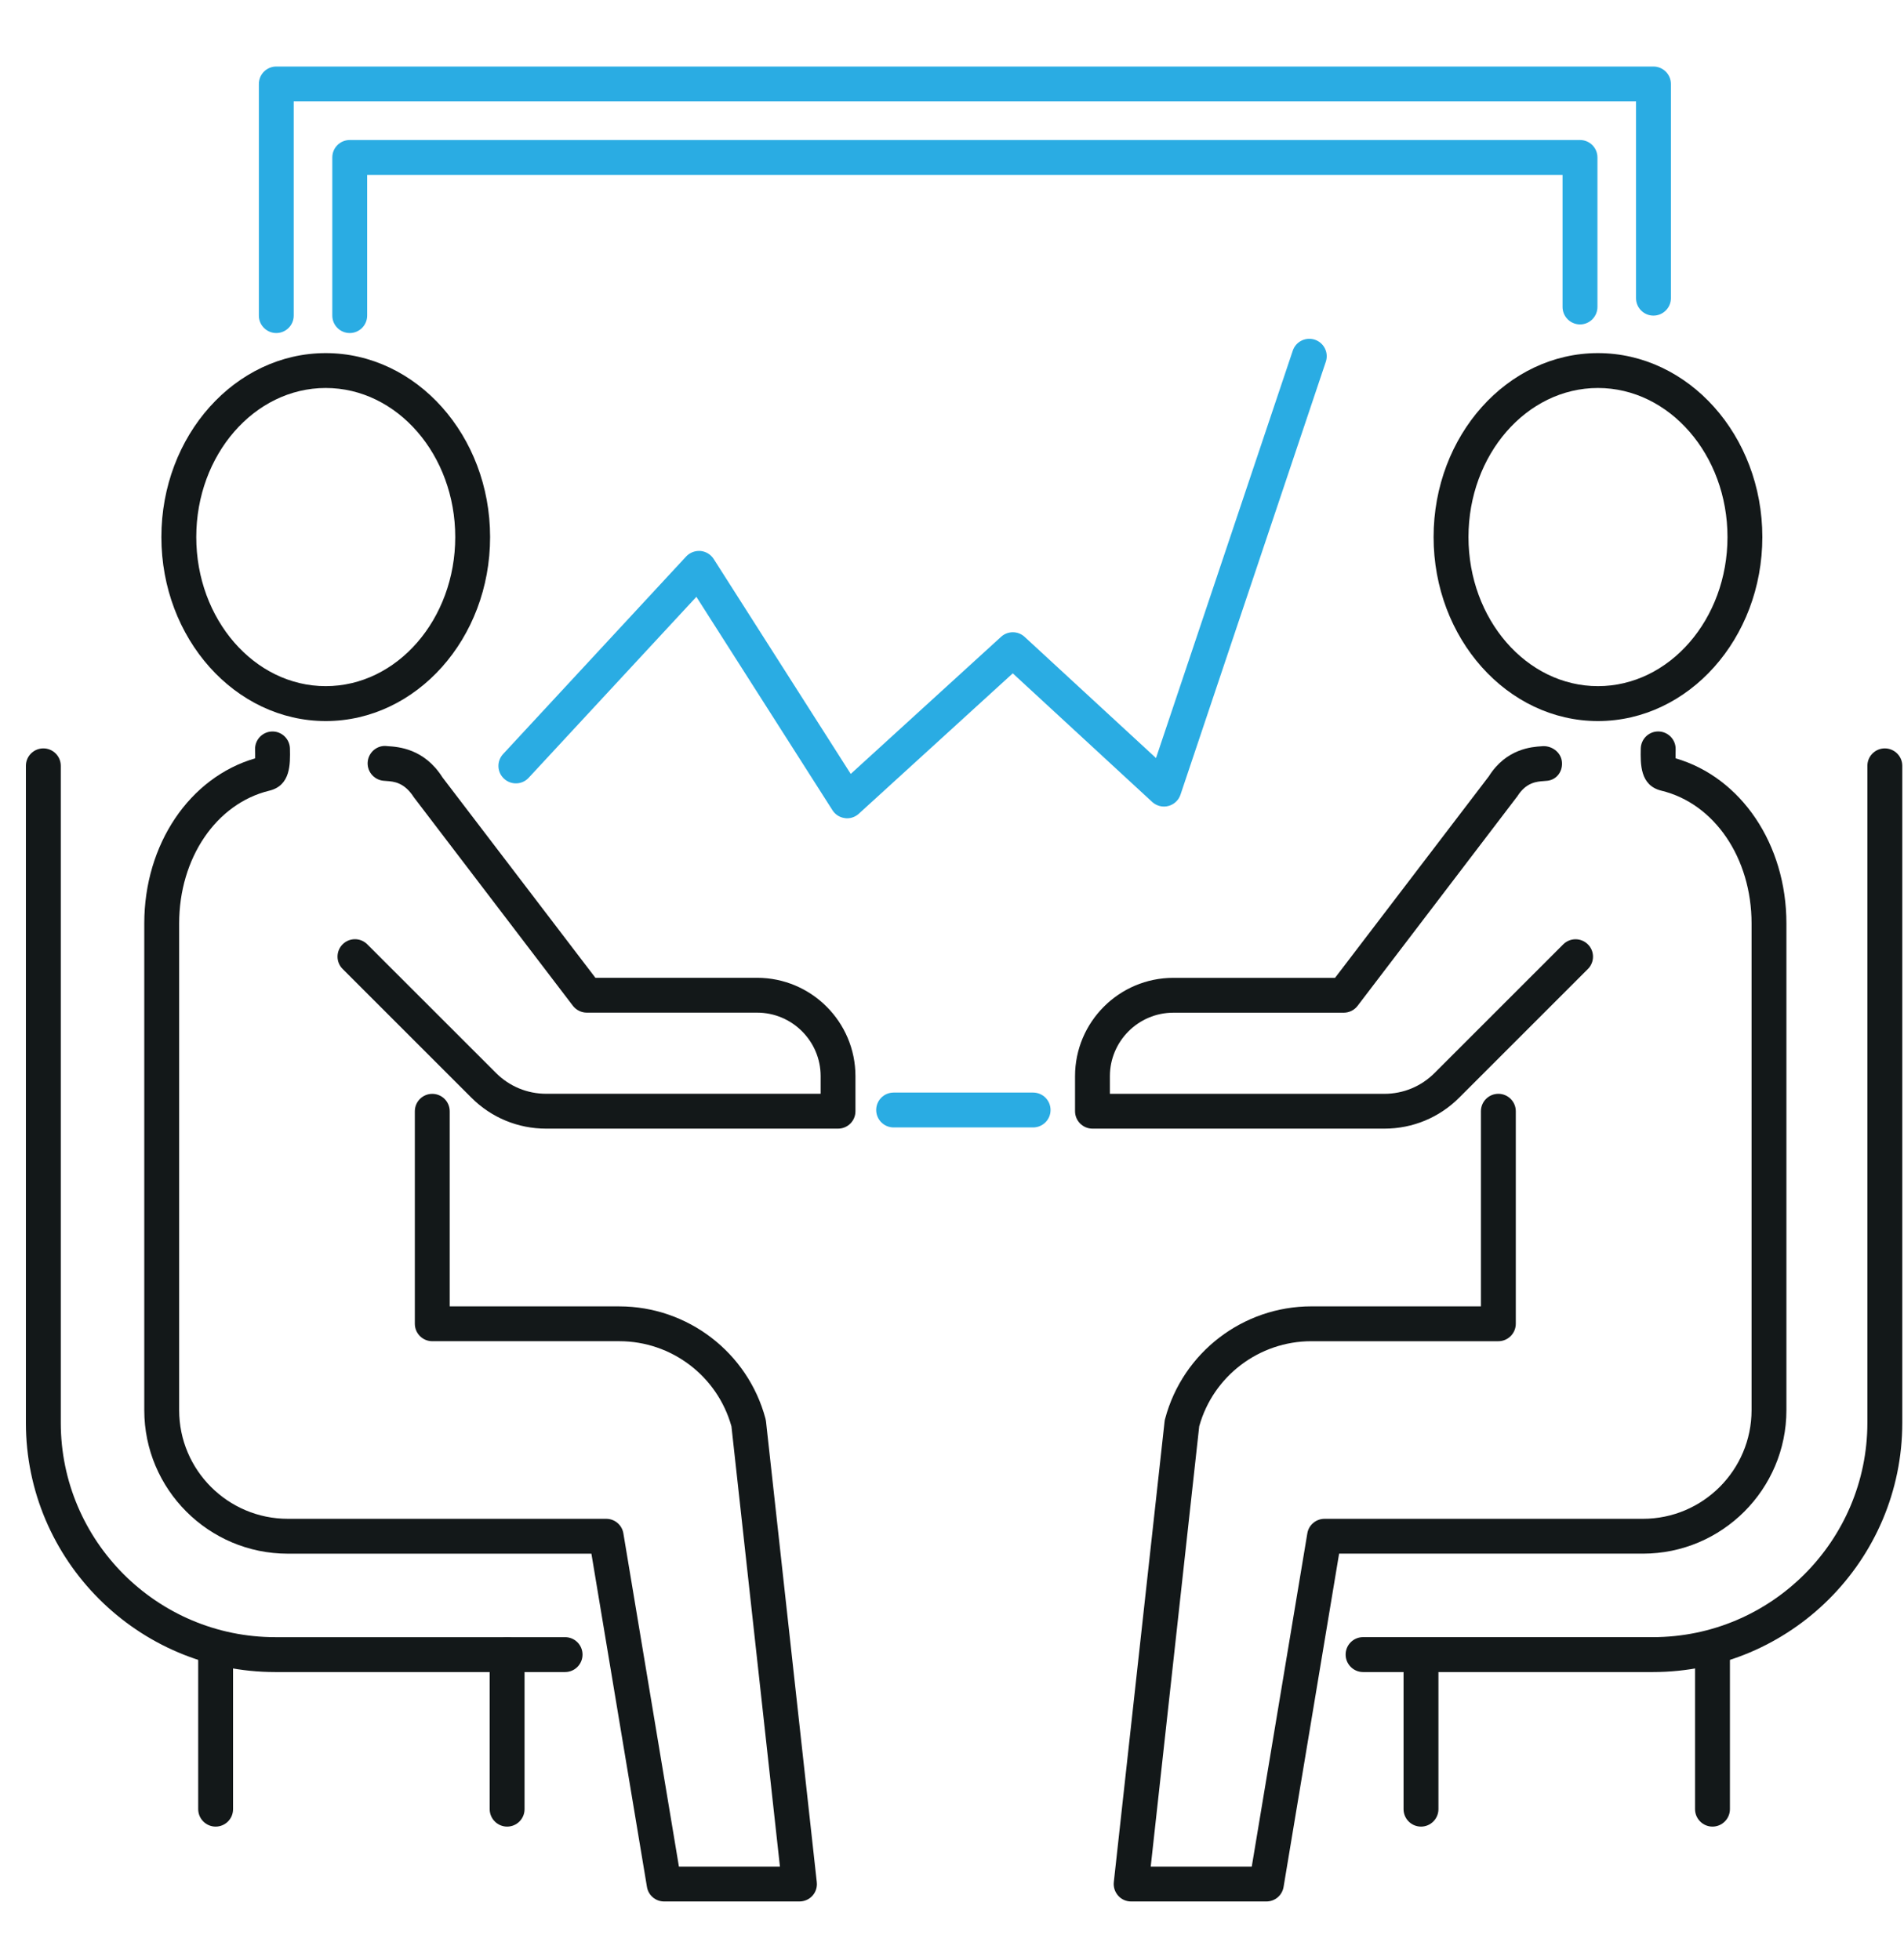 <?xml version="1.0" encoding="utf-8"?>
<!-- Generator: Adobe Illustrator 16.0.0, SVG Export Plug-In . SVG Version: 6.00 Build 0)  -->
<!DOCTYPE svg PUBLIC "-//W3C//DTD SVG 1.1//EN" "http://www.w3.org/Graphics/SVG/1.1/DTD/svg11.dtd">
<svg version="1.1" id="_x2018_ëîé_x5F_1" xmlns="http://www.w3.org/2000/svg" xmlns:xlink="http://www.w3.org/1999/xlink"
	 x="0px" y="0px" width="64.785px" height="66.713px" viewBox="0 0 64.785 66.713" enable-background="new 0 0 64.785 66.713"
	 xml:space="preserve">
<g>
	<g>
		<path fill="#131819" d="M19.228,56.903H9.365c-4.678,0-8.484-3.807-8.484-8.484V26.062c0-0.327,0.266-0.593,0.594-0.593
			s0.593,0.266,0.593,0.593v22.356c0,4.022,3.274,7.298,7.298,7.298h9.862c0.327,0,0.593,0.264,0.593,0.594
			C19.82,56.638,19.555,56.903,19.228,56.903z"/>
		<path fill="#131819" d="M17.255,62.163c-0.327,0-0.593-0.268-0.593-0.593V56.31c0-0.33,0.266-0.594,0.593-0.594
			c0.328,0,0.593,0.264,0.593,0.594v5.261C17.849,61.896,17.583,62.163,17.255,62.163z"/>
		<path fill="#131819" d="M7.337,62.163c-0.327,0-0.593-0.268-0.593-0.593V56.31c0-0.33,0.266-0.594,0.593-0.594
			S7.93,55.979,7.93,56.31v5.261C7.931,61.896,7.665,62.163,7.337,62.163z"/>
	</g>
	<path fill="#131819" d="M27.2,64.711h-4.602c-0.29,0-0.538-0.208-0.585-0.496l-1.89-11.34H9.793c-2.693,0-4.884-2.19-4.884-4.884
		V31.426c0-2.692,1.541-4.97,3.773-5.618c0.002-0.096,0-0.215-0.003-0.308c-0.007-0.327,0.254-0.599,0.581-0.606
		c0.004,0,0.008,0,0.013,0c0.321,0,0.586,0.259,0.593,0.583c0.011,0.528,0.025,1.254-0.7,1.431c-1.808,0.437-3.07,2.295-3.07,4.519
		v16.565c0,2.038,1.659,3.696,3.698,3.696h10.832c0.29,0,0.538,0.209,0.585,0.496l1.89,11.34h3.437l-1.65-14.982
		c-0.476-1.709-2.038-2.898-3.815-2.898h-6.365c-0.327,0-0.593-0.266-0.593-0.595v-7.229c0-0.329,0.266-0.594,0.593-0.594
		c0.328,0,0.594,0.265,0.594,0.594v6.639h5.771c2.327,0,4.373,1.571,4.973,3.82c0.007,0.027,0.013,0.058,0.017,0.088l1.729,15.688
		c0.019,0.168-0.035,0.336-0.148,0.461C27.53,64.642,27.369,64.711,27.2,64.711z"/>
	<path fill="#131819" d="M28.515,38.41h-9.931c-0.962,0-1.867-0.375-2.547-1.056l-4.379-4.379c-0.231-0.23-0.231-0.608,0-0.838
		c0.232-0.232,0.607-0.232,0.839,0l4.379,4.377c0.457,0.457,1.063,0.709,1.708,0.709h9.339v-0.6c0-1.191-0.97-2.161-2.162-2.161
		h-5.794c-0.185,0-0.359-0.086-0.472-0.231l-5.41-7.094c-0.331-0.517-0.691-0.541-0.931-0.558c-0.051-0.002-0.095-0.006-0.128-0.011
		c-0.325-0.043-0.554-0.341-0.512-0.665c0.043-0.326,0.342-0.559,0.666-0.511c0.381,0.024,1.255,0.083,1.877,1.066l5.202,6.818h5.5
		c1.845,0,3.348,1.5,3.348,3.347v1.192C29.109,38.144,28.844,38.41,28.515,38.41z"/>
	<g>
		<path fill="#131819" d="M56.241,56.903h-9.862c-0.327,0-0.593-0.268-0.593-0.594c0-0.33,0.266-0.594,0.593-0.594h9.862
			c4.022,0,7.298-3.275,7.298-7.298V26.062c0-0.327,0.266-0.593,0.592-0.593c0.328,0,0.596,0.266,0.596,0.593v22.356
			C64.727,53.099,60.919,56.903,56.241,56.903z"/>
		<path fill="#131819" d="M48.352,62.163c-0.33,0-0.595-0.268-0.595-0.593V56.31c0-0.33,0.267-0.594,0.595-0.594
			c0.326,0,0.592,0.264,0.592,0.594v5.261C48.943,61.896,48.678,62.163,48.352,62.163z"/>
		<path fill="#131819" d="M58.268,62.163c-0.326,0-0.593-0.268-0.593-0.593V56.31c0-0.33,0.267-0.594,0.593-0.594
			c0.328,0,0.594,0.264,0.594,0.594v5.261C58.861,61.896,58.596,62.163,58.268,62.163z"/>
	</g>
	<path fill="#131819" d="M43.091,64.711h-4.604c-0.168,0-0.329-0.069-0.441-0.198c-0.111-0.125-0.166-0.293-0.148-0.459
		l1.729-15.688c0.004-0.03,0.009-0.062,0.019-0.089c0.6-2.248,2.644-3.819,4.972-3.819h5.771v-6.64c0-0.328,0.266-0.594,0.594-0.594
		c0.326,0,0.593,0.266,0.593,0.594v7.23c0,0.329-0.267,0.596-0.593,0.596h-6.364c-1.777,0-3.341,1.188-3.815,2.897l-1.65,14.983
		h3.438l1.891-11.342c0.047-0.285,0.295-0.494,0.586-0.494h10.832c2.039,0,3.697-1.659,3.697-3.697V31.426
		c0-2.224-1.263-4.082-3.07-4.518c-0.726-0.178-0.711-0.903-0.7-1.432c0.007-0.324,0.27-0.583,0.593-0.583c0.004,0,0.007,0,0.012,0
		c0.327,0.007,0.588,0.278,0.582,0.606c-0.001,0.092-0.004,0.212-0.002,0.308c2.232,0.648,3.771,2.926,3.771,5.618V47.99
		c0,2.692-2.189,4.884-4.883,4.884H45.564l-1.889,11.34C43.628,64.503,43.381,64.711,43.091,64.711z M57.018,25.951h0.01H57.018z"/>
	<path fill="#131819" d="M47.105,38.41h-9.933c-0.327,0-0.593-0.267-0.593-0.593v-1.192c0-1.846,1.501-3.347,3.346-3.347h5.501
		l5.233-6.859c0.592-0.942,1.465-1.001,1.794-1.022c0.323-0.038,0.647,0.185,0.69,0.509c0.043,0.325-0.158,0.621-0.483,0.664
		c-0.033,0.005-0.077,0.009-0.128,0.011c-0.239,0.017-0.602,0.041-0.901,0.515l-5.44,7.137c-0.112,0.146-0.287,0.231-0.471,0.231
		h-5.796c-1.19,0-2.159,0.97-2.159,2.161v0.6h9.338c0.646,0,1.252-0.252,1.709-0.709l4.377-4.377c0.232-0.232,0.608-0.232,0.84,0
		c0.232,0.229,0.232,0.606,0,0.838l-4.379,4.379C48.971,38.035,48.066,38.41,47.105,38.41z"/>
	<path fill="#2AACE3" d="M35.152,38.369h-4.746c-0.327,0-0.593-0.267-0.593-0.593c0-0.329,0.266-0.594,0.593-0.594h4.746
		c0.328,0,0.594,0.265,0.594,0.594C35.746,38.103,35.48,38.369,35.152,38.369z"/>
	<path fill="#131819" d="M11.083,24.539c-3.083,0-5.592-2.81-5.592-6.262c0-3.451,2.509-6.26,5.592-6.26
		c3.084,0,5.593,2.809,5.593,6.26C16.677,21.729,14.168,24.539,11.083,24.539z M11.083,13.204c-2.429,0-4.405,2.275-4.405,5.073
		c0,2.798,1.976,5.074,4.405,5.074s4.407-2.276,4.407-5.074C15.49,15.479,13.513,13.204,11.083,13.204z"/>
	<path fill="#131819" d="M54.371,24.539c-3.083,0-5.592-2.81-5.592-6.262c0-3.451,2.509-6.26,5.592-6.26
		c3.084,0,5.594,2.809,5.594,6.26C59.964,21.729,57.455,24.539,54.371,24.539z M54.371,13.204c-2.43,0-4.405,2.275-4.405,5.073
		c0,2.798,1.976,5.074,4.405,5.074s4.408-2.276,4.408-5.074C58.779,15.479,56.8,13.204,54.371,13.204z"/>
	<g>
		<g>
			<path fill="#2AACE3" d="M9.401,11.334c-0.328,0-0.593-0.267-0.593-0.593V2.858c0-0.328,0.265-0.594,0.593-0.594h46.858
				c0.328,0,0.595,0.266,0.595,0.594v7.289c0,0.327-0.267,0.594-0.595,0.594c-0.327,0-0.592-0.267-0.592-0.594V3.451H9.994v7.29
				C9.994,11.067,9.729,11.334,9.401,11.334z"/>
			<path fill="#2AACE3" d="M11.9,11.334c-0.328,0-0.593-0.267-0.593-0.593V5.358c0-0.329,0.266-0.593,0.593-0.593h41.862
				c0.326,0,0.592,0.264,0.592,0.593v5.089c0,0.327-0.266,0.594-0.592,0.594c-0.328,0-0.595-0.267-0.595-0.594V5.951H12.493v4.79
				C12.493,11.067,12.228,11.334,11.9,11.334z"/>
		</g>
	</g>
	<path fill="#2AACE3" d="M28.825,27.848c-0.025,0-0.052-0.002-0.078-0.007c-0.174-0.021-0.329-0.12-0.422-0.268l-4.63-7.262
		l-5.707,6.159c-0.223,0.241-0.598,0.254-0.838,0.031c-0.241-0.222-0.255-0.597-0.032-0.839l6.229-6.724
		c0.125-0.135,0.307-0.201,0.488-0.188c0.184,0.018,0.348,0.117,0.448,0.272l4.664,7.316l5.116-4.667
		c0.227-0.207,0.576-0.206,0.801,0.003l4.47,4.124l4.653-13.863c0.104-0.312,0.44-0.477,0.75-0.375
		c0.312,0.104,0.479,0.439,0.375,0.751l-4.945,14.733c-0.063,0.19-0.221,0.336-0.415,0.386c-0.194,0.051-0.401-0.003-0.55-0.14
		l-4.742-4.375l-5.233,4.773C29.115,27.792,28.972,27.848,28.825,27.848z"/>
</g>
</svg>
